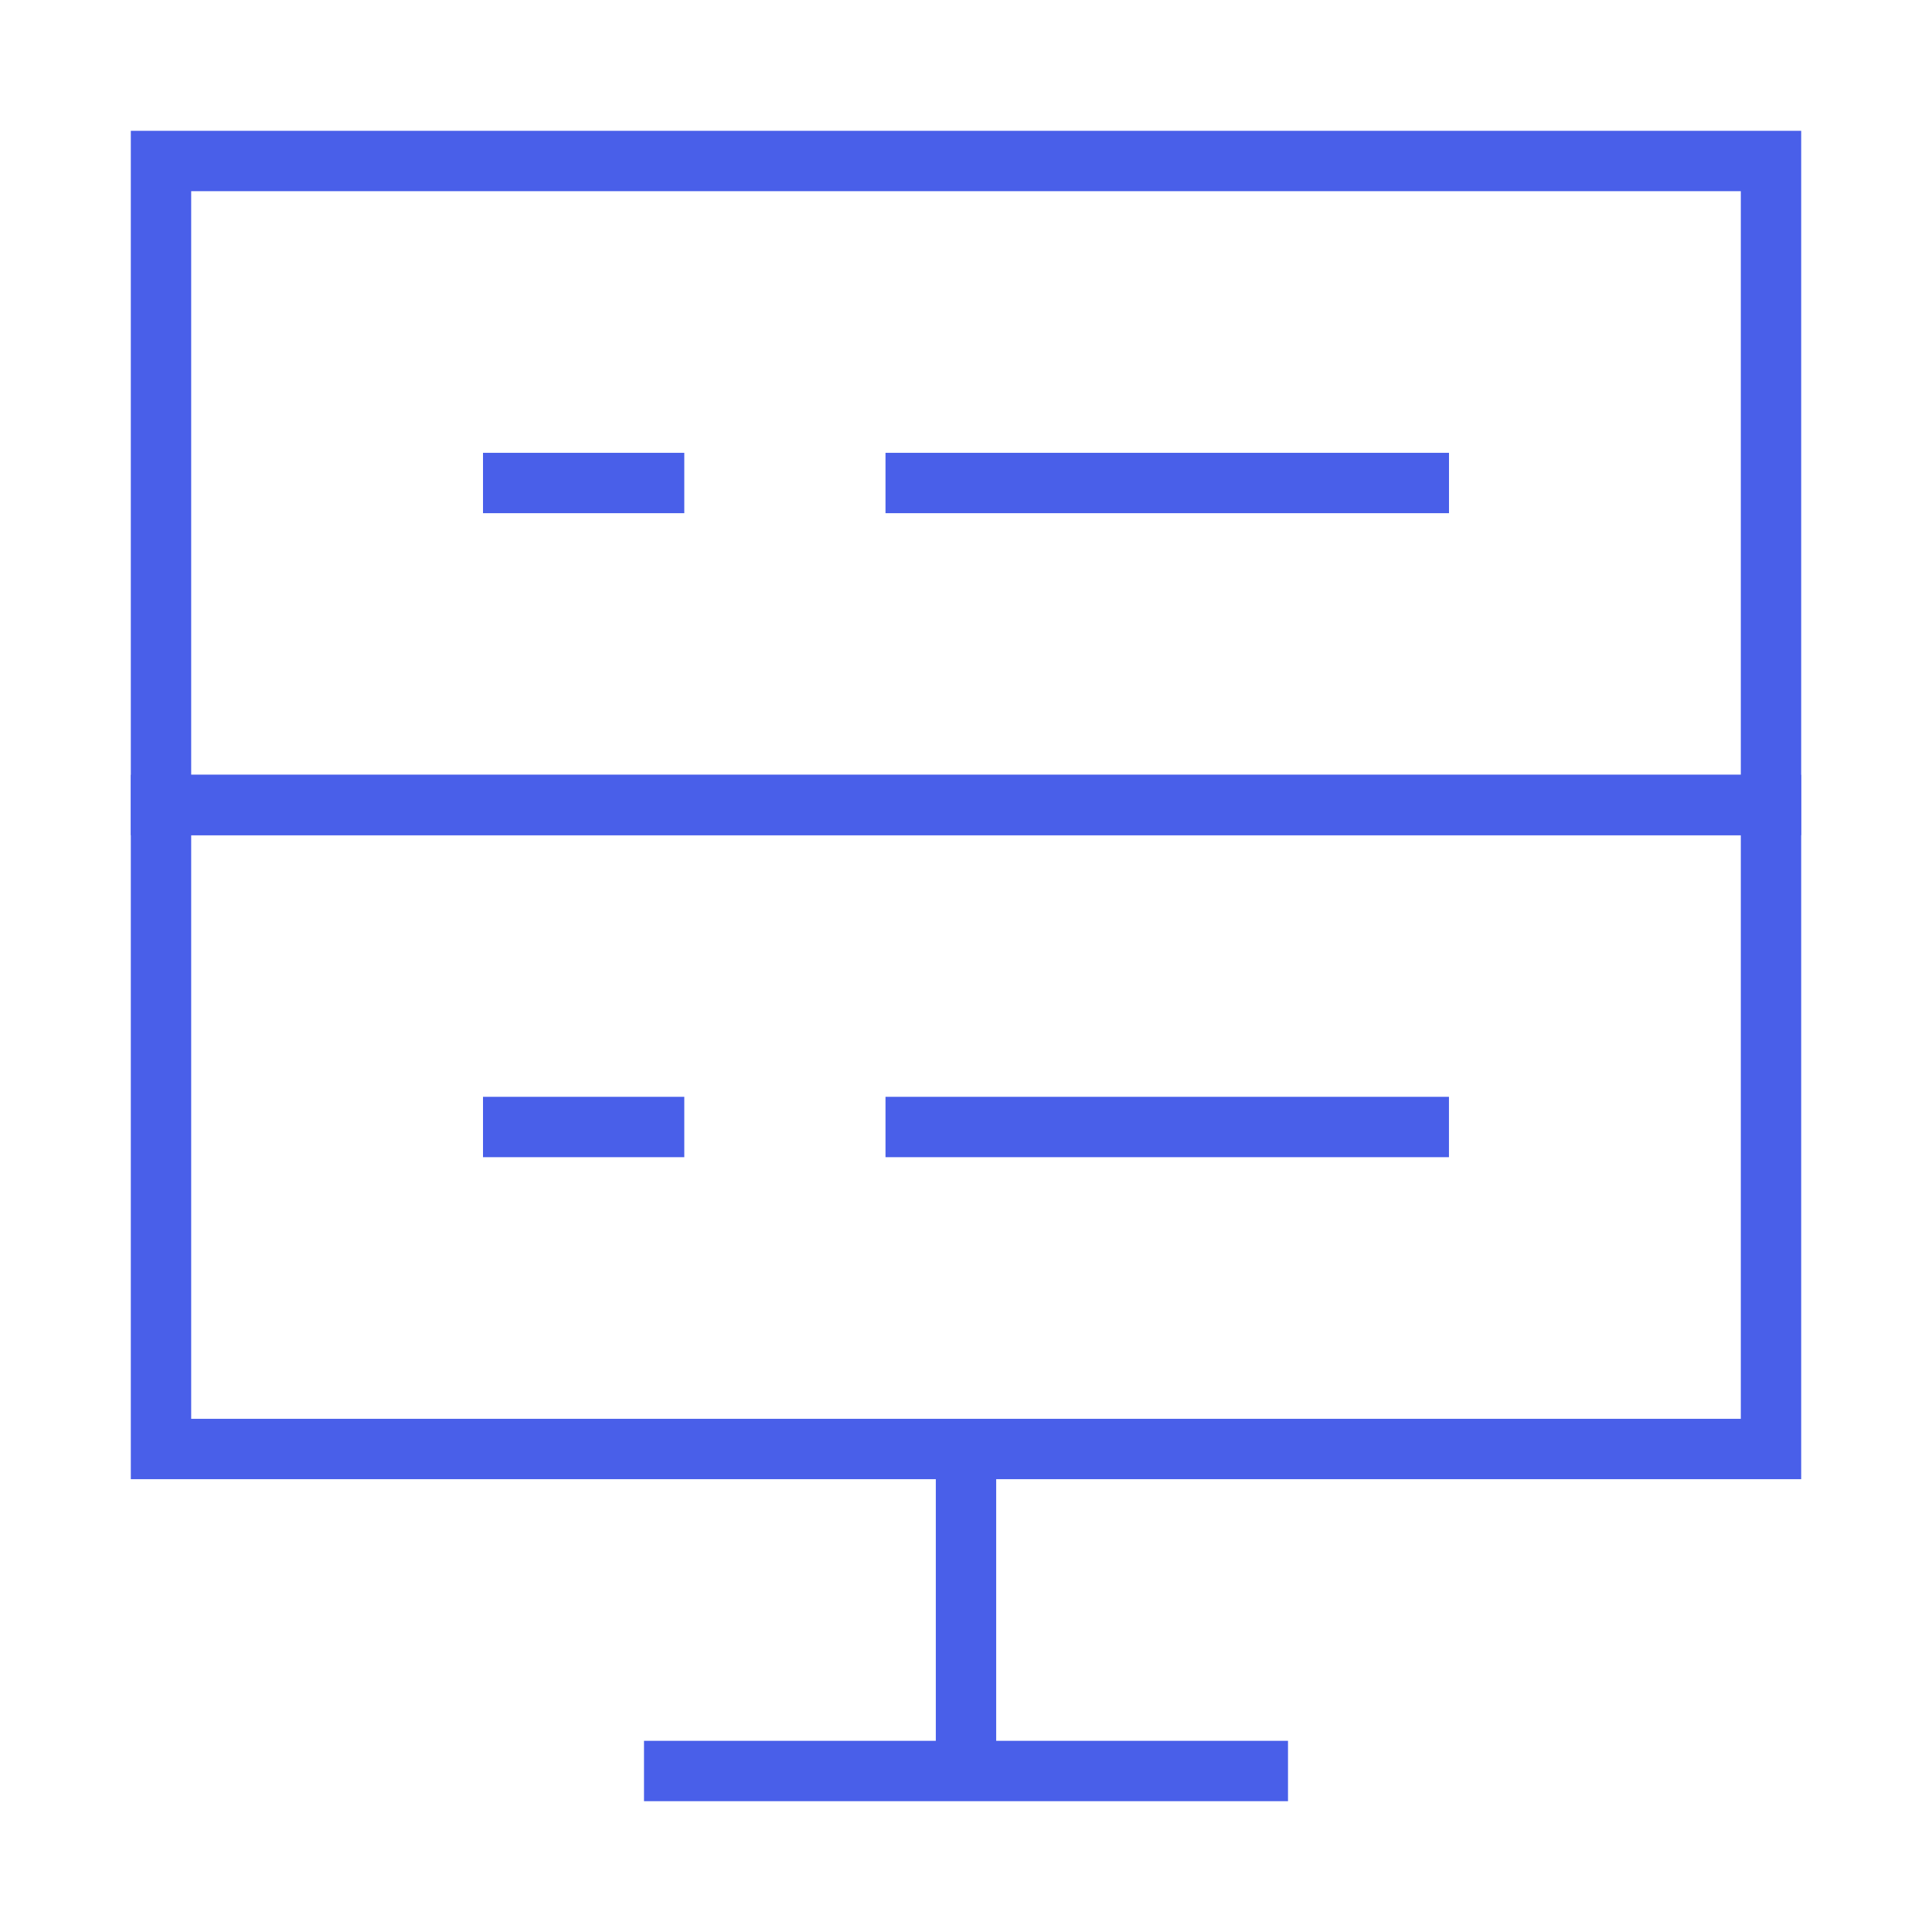 <svg width="48" height="48" viewBox="0 0 48 48" fill="none" xmlns="http://www.w3.org/2000/svg">
<path d="M44 4V20H4V4H44Z" stroke="#495FE9" stroke-width="1.5"/>
<path d="M4 20V36H44V20H4Z" stroke="#495FE9" stroke-width="1.5"/>
<path d="M24 36V44" stroke="#495FE9" stroke-width="1.5"/>
<path d="M32 44H16" stroke="#495FE9" stroke-width="1.5"/>
<path d="M12 12H17.001" stroke="#495FE9" stroke-width="1.5"/>
<path d="M12 28H17.001" stroke="#495FE9" stroke-width="1.5"/>
<path d="M22 12H36" stroke="#495FE9" stroke-width="1.5"/>
<path d="M22 28H35.999" stroke="#495FE9" stroke-width="1.5"/>
</svg>
